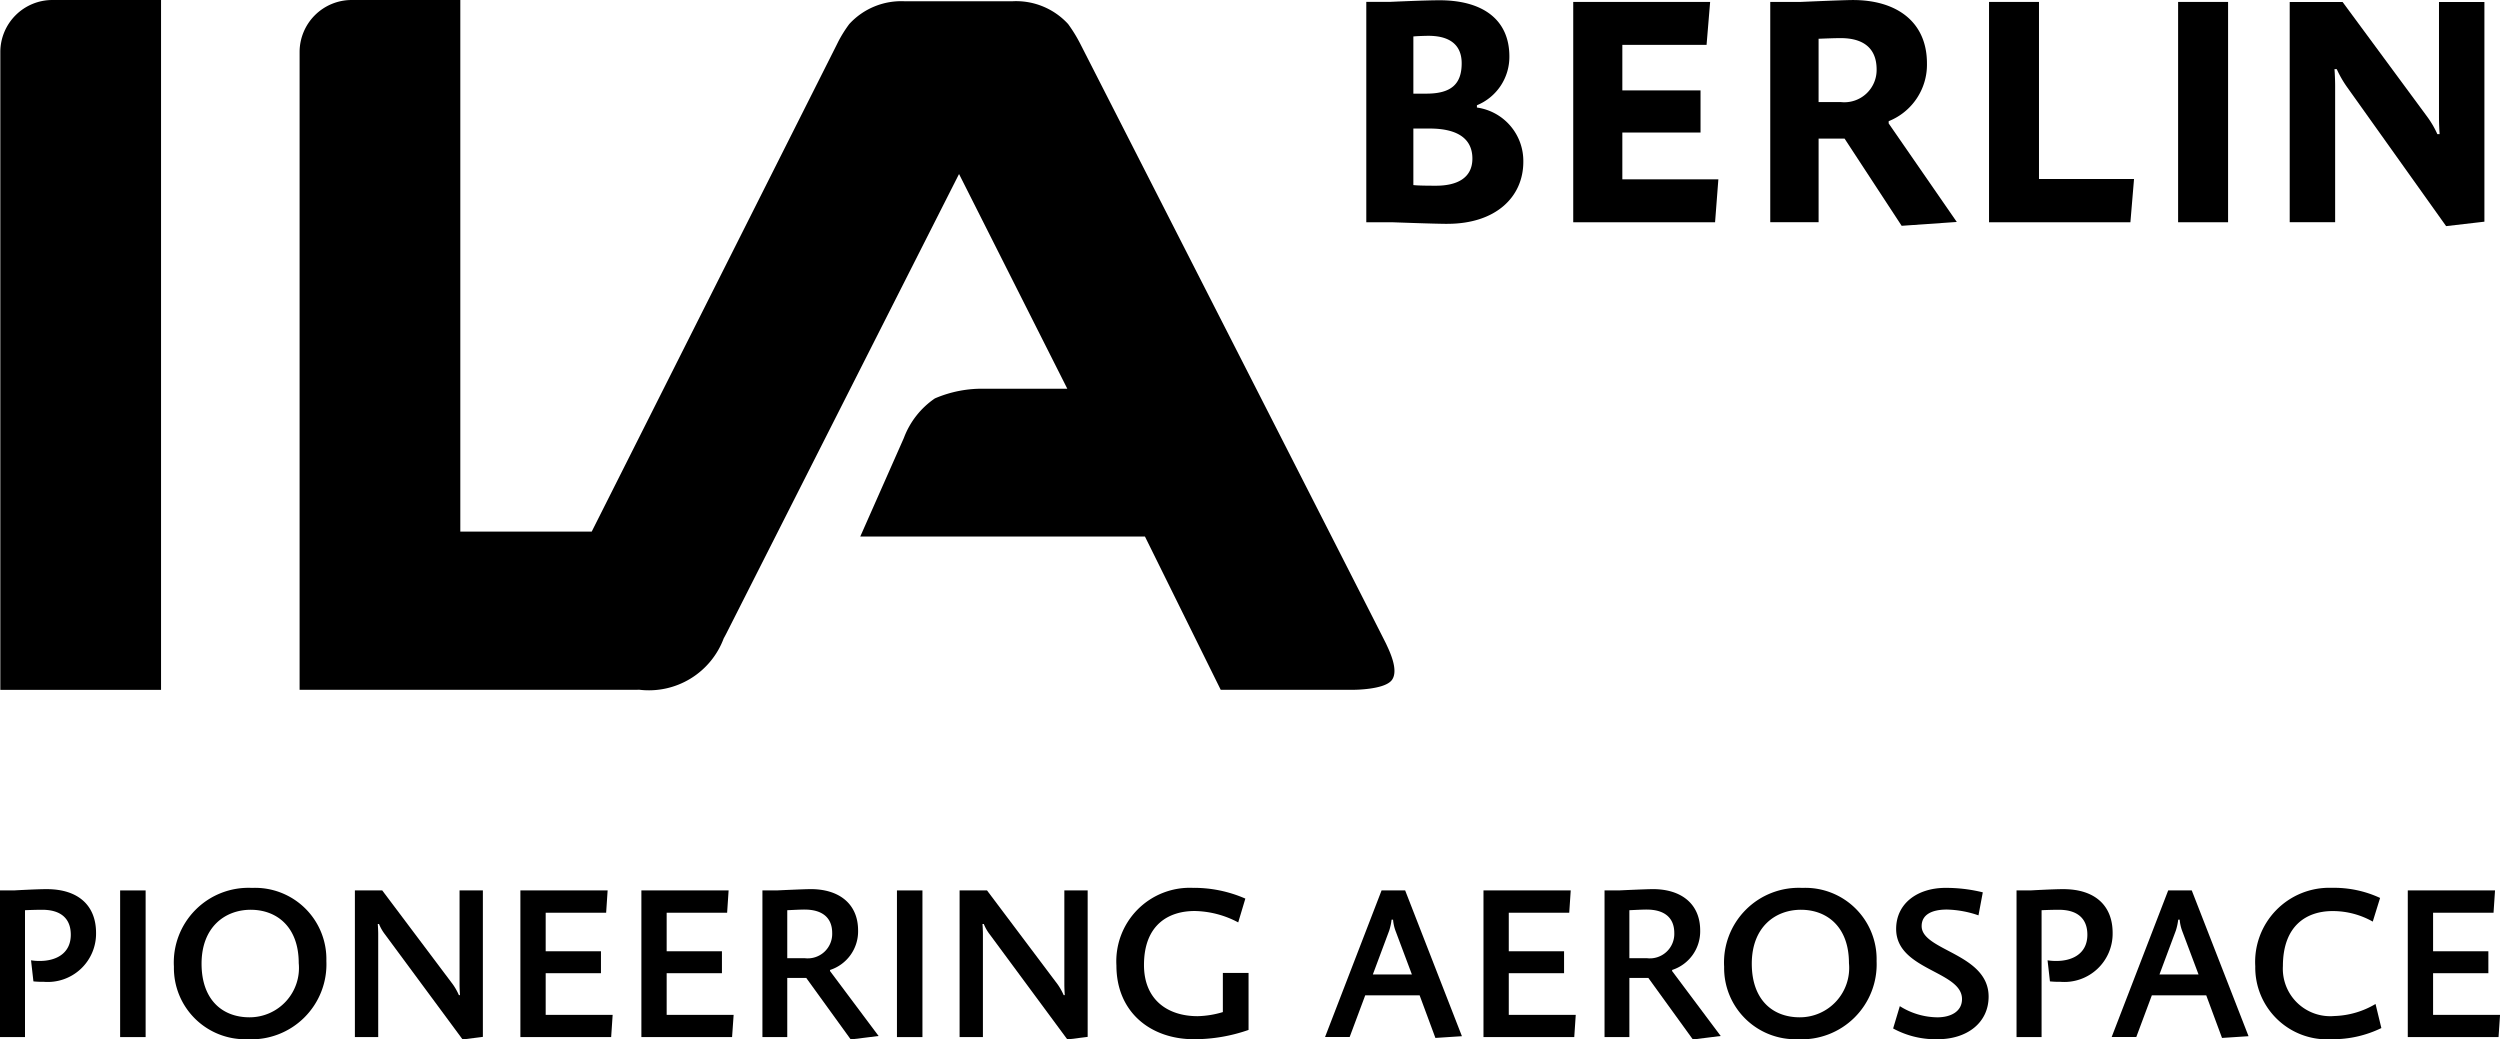 <svg id="Logo-Positive" xmlns="http://www.w3.org/2000/svg" width="168" height="69.851" viewBox="0 0 168 69.851">
  <g id="Group_5845" data-name="Group 5845">
    <g id="Group_5843" data-name="Group 5843" transform="translate(0.022)">
      <g id="Group_5842" data-name="Group 5842">
        <path id="Path_473" data-name="Path 473" d="M972.408,485.068H979.7v46.357H968.9V488.561a3.5,3.5,0,0,1,3.508-3.493" transform="translate(-968.9 -485.068)"/>
      </g>
      <path id="Path_474" data-name="Path 474" d="M1033.883,485.156a4.734,4.734,0,0,0-3.767,1.527,8.625,8.625,0,0,0-.727,1.155l-.149.3-16.433,32.654h-8.83V485.068h-7.292a3.5,3.5,0,0,0-3.508,3.493v42.863h22.443s.144,0,.382-.006a5.367,5.367,0,0,0,5.674-3.449c.117-.209.181-.338.181-.338l15.634-30.87,7.277,14.432h-5.5a8,8,0,0,0-3.4.648,5.583,5.583,0,0,0-2.084,2.658l-2.93,6.624h19.131l5.092,10.3h8.879s2.123.011,2.62-.655-.2-2.027-.381-2.427-20.588-40.39-20.588-40.39a9.873,9.873,0,0,0-.787-1.27,4.74,4.74,0,0,0-3.766-1.527c-.079,0-7.166,0-7.166,0" transform="translate(-973.066 -485.068)"/>
      <path id="Path_475" data-name="Path 475" d="M1085.162,500.116c-.829,0-3.75-.109-3.75-.109h-1.7V485.2h1.57s2.332-.109,3.357-.109c2.877,0,4.688,1.281,4.688,3.778a3.514,3.514,0,0,1-2.181,3.277v.153a3.623,3.623,0,0,1,3.118,3.647c0,2.367-1.853,4.168-5.1,4.168m-1.266-12.634c-.26,0-.827.021-1.023.043v3.843h.871c1.657,0,2.376-.629,2.376-2.041,0-1.324-.915-1.845-2.224-1.845m.066,6.23h-1.089v3.8c.348.043,1.2.043,1.525.043,1.417,0,2.442-.521,2.442-1.823,0-1.216-.828-2.019-2.878-2.019" transform="translate(-987.919 -485.073)"/>
      <path id="Path_476" data-name="Path 476" d="M1106.032,500.031H1096.5V485.226h9.2l-.24,2.887H1099.8v3.06h5.255V494H1099.8v3.148h6.453Z" transform="translate(-990.801 -485.096)"/>
      <path id="Path_477" data-name="Path 477" d="M1121.312,500.242l-3.837-5.862h-1.744V500h-3.249V485.2h1.984s2.922-.13,3.575-.13c2.922,0,4.971,1.454,4.971,4.255a4.089,4.089,0,0,1-2.572,3.886v.152l4.577,6.621Zm-4.1-12.613c-.327,0-.958.022-1.482.044v4.255h1.5a2.169,2.169,0,0,0,2.4-2.192c0-1.434-.894-2.107-2.42-2.107" transform="translate(-993.543 -485.068)"/>
      <path id="Path_478" data-name="Path 478" d="M1139.729,500.031h-9.5V485.226h3.357v11.9h6.387Z" transform="translate(-996.588 -485.096)"/>
      <rect id="Rectangle_468" data-name="Rectangle 468" width="3.358" height="14.805" transform="translate(146.347 0.13)"/>
      <path id="Path_479" data-name="Path 479" d="M1165.133,500.291l-6.65-9.334a7.307,7.307,0,0,1-.7-1.216h-.152c.022.261.044.76.044,1.128v9.161h-3.053v-14.8h3.554l5.668,7.685a6.37,6.37,0,0,1,.7,1.194h.153c-.022-.261-.043-.738-.043-1.128v-7.75h3.052v14.762Z" transform="translate(-1000.776 -485.096)"/>
    </g>
    <g id="Group_5844" data-name="Group 5844" transform="translate(0 59.663)">
      <path id="Path_480" data-name="Path 480" d="M971.819,563.733a6.1,6.1,0,0,1-.7-.029l-.16-1.416a3.574,3.574,0,0,0,.595.043c1.031,0,2.076-.462,2.076-1.763,0-1.1-.683-1.676-1.916-1.676-.392,0-.842.015-1.161.029v8.526h-1.683v-9.855h.929s1.523-.087,2.206-.087c2.133,0,3.323,1.1,3.323,2.947A3.247,3.247,0,0,1,971.819,563.733Z" transform="translate(-968.873 -557.418)"/>
      <path id="Path_481" data-name="Path 481" d="M978.618,567.465V557.61h1.713v9.855Z" transform="translate(-970.545 -557.436)"/>
      <path id="Path_482" data-name="Path 482" d="M987.915,567.572a4.787,4.787,0,0,1-4.934-4.869,5.018,5.018,0,0,1,5.253-5.3,4.79,4.79,0,0,1,4.992,4.913A5.042,5.042,0,0,1,987.915,567.572Zm.232-8.7c-1.726,0-3.308,1.156-3.308,3.627,0,2.4,1.378,3.6,3.221,3.6a3.316,3.316,0,0,0,3.309-3.641C991.368,559.986,989.86,558.873,988.147,558.873Z" transform="translate(-971.294 -557.399)"/>
      <path id="Path_483" data-name="Path 483" d="M1004.9,567.624l-5.21-7.052a2.936,2.936,0,0,1-.407-.708H999.2c.014.174.029.492.029.665v6.936h-1.567V557.61H999.5l4.745,6.314a4.083,4.083,0,0,1,.407.723h.072c-.014-.217-.029-.491-.029-.708V557.61h1.567v9.841Z" transform="translate(-973.813 -557.436)"/>
      <path id="Path_484" data-name="Path 484" d="M1017.189,567.465h-6.1V557.61h5.863l-.1,1.5h-4.063V561.7h3.715v1.474h-3.715v2.8h4.5Z" transform="translate(-976.119 -557.436)"/>
      <path id="Path_485" data-name="Path 485" d="M1027,567.465h-6.095V557.61h5.862l-.1,1.5h-4.063V561.7h3.714v1.474h-3.714v2.8h4.5Z" transform="translate(-977.804 -557.436)"/>
      <path id="Path_486" data-name="Path 486" d="M1036.658,567.606l-2.989-4.133h-1.277v3.973h-1.669v-9.855h.972s1.843-.087,2.278-.087c1.916,0,3.179,1,3.179,2.774a2.728,2.728,0,0,1-1.886,2.659v.073l3.264,4.364Zm-3.105-8.728c-.319,0-.827.029-1.161.043v3.223h1.161a1.645,1.645,0,0,0,1.858-1.691C1035.411,559.383,1034.7,558.878,1033.553,558.878Z" transform="translate(-979.488 -557.418)"/>
      <path id="Path_487" data-name="Path 487" d="M1041.636,567.465V557.61h1.713v9.855Z" transform="translate(-981.361 -557.436)"/>
      <path id="Path_488" data-name="Path 488" d="M1053.96,567.624l-5.209-7.052a2.9,2.9,0,0,1-.406-.708h-.088c.015.174.029.492.029.665v6.936h-1.567V557.61h1.843l4.746,6.314a4.067,4.067,0,0,1,.406.723h.073c-.014-.217-.029-.491-.029-.708V557.61h1.567v9.841Z" transform="translate(-982.234 -557.436)"/>
      <path id="Path_489" data-name="Path 489" d="M1064.65,567.572c-2.9,0-5.21-1.806-5.21-4.957a4.939,4.939,0,0,1,5.123-5.216,8.616,8.616,0,0,1,3.541.723l-.479,1.6a6.431,6.431,0,0,0-2.932-.766c-1.7,0-3.4.882-3.4,3.628,0,2.355,1.61,3.439,3.6,3.439a6.309,6.309,0,0,0,1.7-.275v-2.63h1.727v3.829A11.039,11.039,0,0,1,1064.65,567.572Z" transform="translate(-984.417 -557.399)"/>
      <path id="Path_490" data-name="Path 490" d="M1083.781,567.522l-1.06-2.861h-3.657l-1.045,2.8h-1.654l3.8-9.855h1.582l3.816,9.8Zm-2.685-7.21a2.826,2.826,0,0,1-.16-.737h-.1a3.755,3.755,0,0,1-.16.737l-1.1,2.947h2.626Z" transform="translate(-987.322 -557.436)"/>
      <path id="Path_491" data-name="Path 491" d="M1095.319,567.465h-6.1V557.61h5.863l-.1,1.5h-4.063V561.7h3.715v1.474h-3.715v2.8h4.5Z" transform="translate(-989.529 -557.436)"/>
      <path id="Path_492" data-name="Path 492" d="M1104.974,567.606l-2.99-4.133h-1.276v3.973h-1.669v-9.855h.972s1.842-.087,2.278-.087c1.915,0,3.177,1,3.177,2.774a2.727,2.727,0,0,1-1.886,2.659v.073l3.266,4.364Zm-3.105-8.728c-.32,0-.828.029-1.161.043v3.223h1.161a1.644,1.644,0,0,0,1.857-1.691C1103.726,559.383,1103.015,558.878,1101.869,558.878Z" transform="translate(-991.214 -557.418)"/>
      <path id="Path_493" data-name="Path 493" d="M1113.676,567.572a4.788,4.788,0,0,1-4.935-4.869,5.018,5.018,0,0,1,5.253-5.3,4.789,4.789,0,0,1,4.992,4.913A5.042,5.042,0,0,1,1113.676,567.572Zm.232-8.7c-1.727,0-3.309,1.156-3.309,3.627,0,2.4,1.379,3.6,3.222,3.6a3.317,3.317,0,0,0,3.308-3.641C1117.129,559.986,1115.62,558.873,1113.908,558.873Z" transform="translate(-992.879 -557.399)"/>
      <path id="Path_494" data-name="Path 494" d="M1125.44,567.572a5.958,5.958,0,0,1-2.99-.723l.45-1.5a4.8,4.8,0,0,0,2.525.751c.9,0,1.654-.389,1.654-1.228,0-1.893-4.426-1.936-4.426-4.71,0-1.72,1.437-2.761,3.323-2.761a10.338,10.338,0,0,1,2.5.3l-.29,1.547a6.946,6.946,0,0,0-2.119-.39c-1.03,0-1.7.346-1.7,1.113,0,1.661,4.5,1.835,4.5,4.74C1128.864,566.459,1127.428,567.572,1125.44,567.572Z" transform="translate(-995.232 -557.399)"/>
      <path id="Path_495" data-name="Path 495" d="M1135.406,563.733a6.11,6.11,0,0,1-.7-.029l-.16-1.416a3.59,3.59,0,0,0,.6.043c1.03,0,2.075-.462,2.075-1.763,0-1.1-.682-1.676-1.916-1.676-.392,0-.842.015-1.161.029v8.526h-1.683v-9.855h.929s1.523-.087,2.206-.087c2.133,0,3.323,1.1,3.323,2.947A3.247,3.247,0,0,1,1135.406,563.733Z" transform="translate(-996.95 -557.418)"/>
      <path id="Path_496" data-name="Path 496" d="M1147.594,567.522l-1.06-2.861h-3.657l-1.045,2.8h-1.654l3.8-9.855h1.581l3.817,9.8Zm-2.685-7.21a2.831,2.831,0,0,1-.16-.737h-.1a3.764,3.764,0,0,1-.16.737l-1.1,2.947h2.627Z" transform="translate(-998.274 -557.436)"/>
      <path id="Path_497" data-name="Path 497" d="M1156.95,567.572a4.826,4.826,0,0,1-5.123-4.9,4.981,4.981,0,0,1,5.137-5.274,7.343,7.343,0,0,1,3.251.68l-.493,1.59a5.458,5.458,0,0,0-2.7-.708c-1.741,0-3.338.968-3.338,3.7a3.186,3.186,0,0,0,3.468,3.352,5.719,5.719,0,0,0,2.757-.809l.392,1.618A7.449,7.449,0,0,1,1156.95,567.572Z" transform="translate(-1000.273 -557.399)"/>
      <path id="Path_498" data-name="Path 498" d="M1170.3,567.465h-6.1V557.61h5.863l-.1,1.5H1165.9V561.7h3.715v1.474H1165.9v2.8h4.5Z" transform="translate(-1002.397 -557.436)"/>
    </g>
  </g>
</svg>
